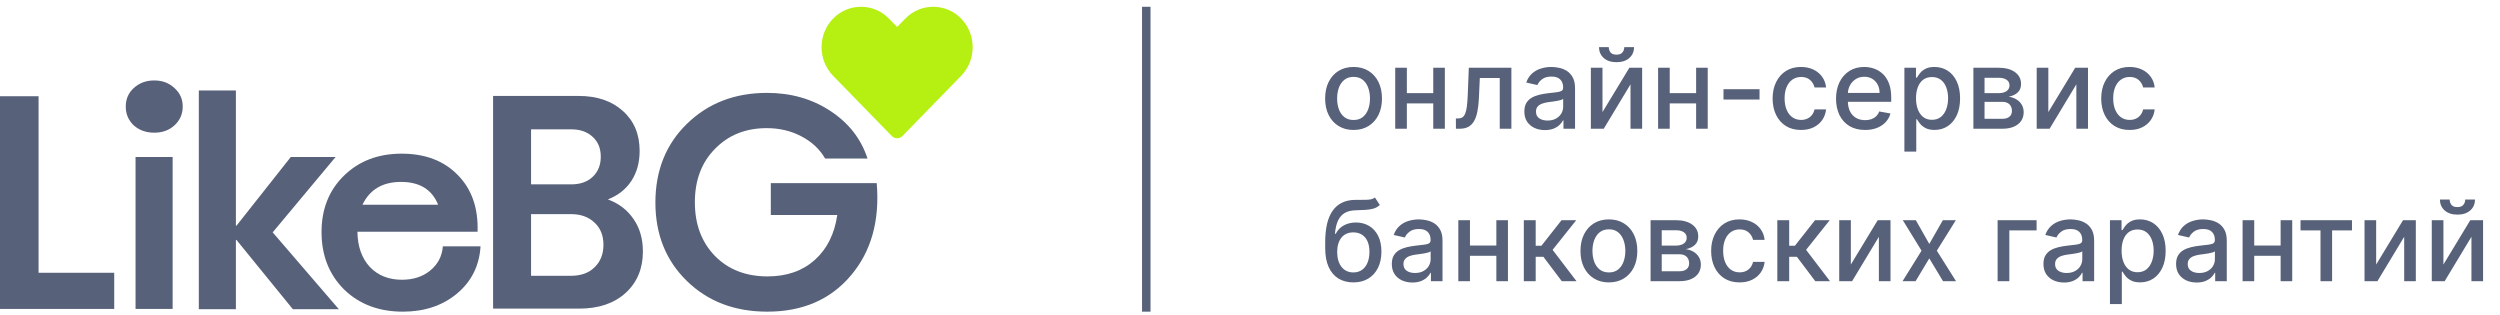 <?xml version="1.0" encoding="UTF-8"?> <svg xmlns="http://www.w3.org/2000/svg" width="246" height="31" viewBox="0 0 246 31" fill="none"> <path fill-rule="evenodd" clip-rule="evenodd" d="M88.276 13.604C88.078 13.604 87.889 13.524 87.749 13.38L81.976 7.459C80.463 5.907 80.463 3.381 81.976 1.829C82.707 1.08 83.683 0.667 84.723 0.667C85.763 0.667 86.739 1.08 87.469 1.829L88.276 2.656L89.082 1.829C89.813 1.08 90.789 0.667 91.829 0.667C92.869 0.667 93.845 1.08 94.576 1.829C96.089 3.381 96.089 5.907 94.576 7.459L88.802 13.381C88.662 13.524 88.474 13.604 88.276 13.604Z" fill="#B6EF12"></path> <path d="M3.795 26.84H11.239V30.398H0V9.469H3.795V26.84Z" fill="#576179"></path> <path d="M17.163 12.34C16.637 12.818 15.975 13.057 15.177 13.057C14.38 13.057 13.708 12.818 13.163 12.34C12.638 11.841 12.375 11.223 12.375 10.486C12.375 9.748 12.638 9.141 13.163 8.662C13.708 8.164 14.38 7.915 15.177 7.915C15.975 7.915 16.637 8.164 17.163 8.662C17.707 9.141 17.98 9.748 17.98 10.486C17.98 11.223 17.707 11.841 17.163 12.34ZM13.338 30.398V15.449H16.987V30.398H13.338Z" fill="#576179"></path> <path d="M26.832 22.863L33.342 30.427H28.817L23.271 23.611H23.212V30.427H19.564V8.901H23.212V22.206H23.271L28.613 15.449H33.021L26.832 22.863Z" fill="#576179"></path> <path d="M43.578 24.239H47.285C47.169 26.152 46.39 27.707 44.95 28.903C43.529 30.079 41.758 30.667 39.637 30.667C37.282 30.667 35.356 29.939 33.857 28.484C32.378 27.009 31.639 25.126 31.639 22.834C31.639 20.581 32.368 18.738 33.828 17.302C35.307 15.848 37.205 15.12 39.52 15.12C41.836 15.12 43.675 15.818 45.038 17.213C46.419 18.608 47.071 20.472 46.993 22.804H35.171C35.19 24.259 35.599 25.415 36.397 26.272C37.195 27.109 38.246 27.527 39.55 27.527C40.659 27.527 41.583 27.229 42.323 26.631C43.082 26.013 43.5 25.215 43.578 24.239ZM39.462 17.9C37.652 17.9 36.387 18.648 35.667 20.143H43.111C42.508 18.648 41.291 17.9 39.462 17.9Z" fill="#576179"></path> <path d="M59.846 19.635C60.916 20.033 61.753 20.681 62.356 21.578C62.96 22.455 63.261 23.511 63.261 24.747C63.261 26.441 62.687 27.807 61.539 28.843C60.41 29.86 58.892 30.368 56.985 30.368H48.52V9.44H56.927C58.756 9.44 60.216 9.938 61.306 10.934C62.395 11.911 62.94 13.216 62.94 14.851C62.94 15.987 62.668 16.974 62.123 17.811C61.578 18.628 60.819 19.226 59.846 19.605V19.635ZM56.226 12.728H52.256V18.14H56.226C57.102 18.14 57.803 17.891 58.328 17.392C58.853 16.894 59.116 16.236 59.116 15.419C59.116 14.602 58.853 13.954 58.328 13.476C57.803 12.977 57.102 12.728 56.226 12.728ZM56.197 27.139H56.168C57.16 27.139 57.939 26.86 58.503 26.302C59.087 25.744 59.379 25.006 59.379 24.089C59.379 23.172 59.087 22.445 58.503 21.907C57.919 21.349 57.151 21.07 56.197 21.07H52.256V27.139H56.197Z" fill="#576179"></path> <path d="M86.24 18.02H86.269C86.581 21.727 85.724 24.767 83.7 27.139C81.696 29.491 78.962 30.667 75.497 30.667C72.286 30.667 69.649 29.66 67.587 27.647C65.524 25.634 64.492 23.063 64.492 19.933C64.492 16.784 65.524 14.203 67.587 12.19C69.669 10.157 72.296 9.14 75.468 9.14C77.823 9.14 79.896 9.728 81.686 10.904C83.496 12.08 84.722 13.645 85.364 15.598H81.19C80.664 14.681 79.886 13.954 78.855 13.416C77.843 12.878 76.704 12.609 75.439 12.609C73.376 12.609 71.683 13.286 70.36 14.642C69.036 15.977 68.375 17.731 68.375 19.904C68.375 22.056 69.026 23.81 70.331 25.166C71.654 26.521 73.386 27.198 75.527 27.198C77.414 27.198 78.962 26.66 80.168 25.584C81.375 24.508 82.114 23.033 82.387 21.159H75.848V18.02H86.24Z" fill="#576179"></path> <rect x="112.377" y="0.667" width="0.833" height="30" fill="#576179"></rect> <path d="M133.189 12.788C132.627 12.788 132.136 12.659 131.717 12.401C131.298 12.143 130.972 11.783 130.74 11.319C130.508 10.855 130.393 10.314 130.393 9.694C130.393 9.072 130.508 8.527 130.74 8.061C130.972 7.595 131.298 7.233 131.717 6.975C132.136 6.717 132.627 6.589 133.189 6.589C133.752 6.589 134.243 6.717 134.662 6.975C135.081 7.233 135.407 7.595 135.639 8.061C135.87 8.527 135.986 9.072 135.986 9.694C135.986 10.314 135.87 10.855 135.639 11.319C135.407 11.783 135.081 12.143 134.662 12.401C134.243 12.659 133.752 12.788 133.189 12.788ZM133.193 11.807C133.558 11.807 133.86 11.711 134.1 11.518C134.339 11.325 134.516 11.069 134.631 10.749C134.748 10.428 134.807 10.075 134.807 9.69C134.807 9.307 134.748 8.956 134.631 8.635C134.516 8.312 134.339 8.053 134.1 7.858C133.86 7.663 133.558 7.565 133.193 7.565C132.826 7.565 132.521 7.663 132.279 7.858C132.04 8.053 131.861 8.312 131.744 8.635C131.63 8.956 131.572 9.307 131.572 9.69C131.572 10.075 131.63 10.428 131.744 10.749C131.861 11.069 132.04 11.325 132.279 11.518C132.521 11.711 132.826 11.807 133.193 11.807ZM141.356 9.163V10.175H138.106V9.163H141.356ZM138.435 6.667V12.667H137.29V6.667H138.435ZM142.173 6.667V12.667H141.032V6.667H142.173ZM143.263 12.667L143.259 11.655H143.474C143.64 11.655 143.78 11.62 143.892 11.55C144.006 11.477 144.1 11.354 144.173 11.182C144.246 11.01 144.302 10.773 144.341 10.471C144.38 10.167 144.409 9.784 144.427 9.323L144.532 6.667H148.72V12.667H147.575V7.674H145.614L145.521 9.714C145.497 10.208 145.446 10.641 145.368 11.01C145.293 11.38 145.182 11.689 145.036 11.936C144.89 12.181 144.703 12.365 144.474 12.487C144.244 12.607 143.966 12.667 143.638 12.667H143.263ZM152.023 12.8C151.643 12.8 151.299 12.729 150.992 12.588C150.685 12.445 150.441 12.238 150.262 11.967C150.085 11.697 149.996 11.365 149.996 10.971C149.996 10.633 150.061 10.354 150.191 10.135C150.322 9.917 150.497 9.743 150.719 9.616C150.94 9.488 151.188 9.392 151.461 9.327C151.734 9.262 152.013 9.212 152.297 9.178C152.656 9.137 152.948 9.103 153.172 9.077C153.396 9.048 153.559 9.003 153.66 8.94C153.762 8.878 153.813 8.776 153.813 8.635V8.608C153.813 8.267 153.716 8.003 153.523 7.815C153.333 7.628 153.049 7.534 152.672 7.534C152.279 7.534 151.969 7.621 151.742 7.796C151.518 7.967 151.363 8.159 151.277 8.37L150.18 8.12C150.31 7.755 150.5 7.461 150.75 7.237C151.003 7.01 151.293 6.846 151.621 6.745C151.949 6.641 152.294 6.589 152.656 6.589C152.896 6.589 153.15 6.617 153.418 6.674C153.689 6.729 153.941 6.831 154.176 6.979C154.413 7.128 154.607 7.34 154.758 7.616C154.909 7.889 154.984 8.245 154.984 8.682V12.667H153.844V11.846H153.797C153.721 11.997 153.608 12.146 153.457 12.292C153.306 12.438 153.112 12.559 152.875 12.655C152.638 12.751 152.354 12.8 152.023 12.8ZM152.277 11.862C152.6 11.862 152.876 11.798 153.105 11.671C153.337 11.543 153.513 11.376 153.633 11.171C153.755 10.962 153.816 10.74 153.816 10.503V9.729C153.775 9.771 153.694 9.81 153.574 9.846C153.457 9.88 153.323 9.91 153.172 9.936C153.021 9.96 152.874 9.982 152.73 10.003C152.587 10.021 152.467 10.036 152.371 10.05C152.145 10.078 151.938 10.126 151.75 10.194C151.565 10.262 151.417 10.359 151.305 10.487C151.195 10.612 151.141 10.779 151.141 10.987C151.141 11.276 151.247 11.495 151.461 11.643C151.674 11.789 151.947 11.862 152.277 11.862ZM157.685 11.03L160.329 6.667H161.587V12.667H160.442V8.299L157.81 12.667H156.54V6.667H157.685V11.03ZM159.829 4.635H160.79C160.79 5.076 160.634 5.434 160.321 5.71C160.011 5.983 159.592 6.12 159.063 6.12C158.537 6.12 158.119 5.983 157.81 5.71C157.5 5.434 157.345 5.076 157.345 4.635H158.302C158.302 4.831 158.359 5.004 158.474 5.155C158.588 5.303 158.785 5.378 159.063 5.378C159.337 5.378 159.532 5.303 159.649 5.155C159.769 5.006 159.829 4.833 159.829 4.635ZM167.224 9.163V10.175H163.974V9.163H167.224ZM164.302 6.667V12.667H163.157V6.667H164.302ZM168.04 6.667V12.667H166.899V6.667H168.04ZM173.138 8.78V9.792H169.591V8.78H173.138ZM177.222 12.788C176.641 12.788 176.141 12.656 175.722 12.393C175.305 12.128 174.985 11.762 174.761 11.296C174.537 10.829 174.425 10.296 174.425 9.694C174.425 9.085 174.539 8.547 174.769 8.081C174.998 7.612 175.321 7.246 175.737 6.983C176.154 6.72 176.645 6.589 177.21 6.589C177.666 6.589 178.072 6.673 178.429 6.842C178.785 7.009 179.073 7.243 179.292 7.546C179.513 7.848 179.645 8.201 179.687 8.604H178.55C178.487 8.323 178.344 8.081 178.12 7.878C177.899 7.674 177.602 7.573 177.229 7.573C176.904 7.573 176.619 7.659 176.374 7.831C176.132 8 175.943 8.242 175.808 8.557C175.672 8.87 175.604 9.24 175.604 9.667C175.604 10.104 175.671 10.482 175.804 10.8C175.937 11.117 176.124 11.363 176.366 11.538C176.611 11.712 176.899 11.8 177.229 11.8C177.451 11.8 177.651 11.759 177.831 11.678C178.013 11.595 178.166 11.477 178.288 11.323C178.413 11.169 178.5 10.984 178.55 10.768H179.687C179.645 11.156 179.519 11.503 179.308 11.807C179.097 12.112 178.814 12.352 178.46 12.526C178.108 12.7 177.696 12.788 177.222 12.788ZM183.521 12.788C182.93 12.788 182.421 12.661 181.994 12.409C181.57 12.154 181.242 11.796 181.01 11.335C180.781 10.871 180.666 10.328 180.666 9.706C180.666 9.091 180.781 8.549 181.01 8.081C181.242 7.612 181.564 7.246 181.979 6.983C182.395 6.72 182.882 6.589 183.439 6.589C183.778 6.589 184.106 6.645 184.424 6.756C184.742 6.868 185.027 7.044 185.279 7.284C185.532 7.523 185.731 7.835 185.877 8.217C186.023 8.598 186.096 9.06 186.096 9.604V10.018H181.326V9.143H184.951C184.951 8.836 184.889 8.564 184.764 8.327C184.639 8.087 184.463 7.898 184.236 7.76C184.012 7.622 183.749 7.553 183.447 7.553C183.119 7.553 182.833 7.634 182.588 7.796C182.346 7.954 182.158 8.163 182.025 8.421C181.895 8.676 181.83 8.953 181.83 9.253V9.936C181.83 10.337 181.9 10.678 182.041 10.96C182.184 11.241 182.383 11.456 182.639 11.604C182.894 11.75 183.192 11.823 183.533 11.823C183.755 11.823 183.956 11.792 184.139 11.729C184.321 11.664 184.479 11.568 184.611 11.44C184.744 11.312 184.846 11.155 184.916 10.967L186.021 11.167C185.933 11.492 185.774 11.777 185.545 12.022C185.318 12.264 185.033 12.453 184.689 12.588C184.348 12.721 183.959 12.788 183.521 12.788ZM187.392 14.917V6.667H188.532V7.639H188.63C188.698 7.514 188.795 7.37 188.923 7.206C189.05 7.042 189.228 6.898 189.454 6.776C189.681 6.651 189.98 6.589 190.353 6.589C190.837 6.589 191.269 6.711 191.649 6.956C192.03 7.201 192.328 7.553 192.544 8.014C192.763 8.475 192.872 9.03 192.872 9.678C192.872 10.327 192.764 10.883 192.548 11.346C192.332 11.807 192.035 12.163 191.657 12.413C191.28 12.66 190.849 12.784 190.364 12.784C190 12.784 189.701 12.723 189.47 12.6C189.241 12.478 189.061 12.335 188.931 12.171C188.8 12.007 188.7 11.861 188.63 11.733H188.56V14.917H187.392ZM188.536 9.667C188.536 10.088 188.597 10.458 188.72 10.776C188.842 11.094 189.019 11.342 189.251 11.522C189.483 11.699 189.767 11.788 190.103 11.788C190.451 11.788 190.743 11.695 190.978 11.51C191.212 11.323 191.389 11.069 191.509 10.749C191.631 10.428 191.692 10.068 191.692 9.667C191.692 9.271 191.632 8.915 191.513 8.6C191.396 8.285 191.218 8.036 190.981 7.854C190.747 7.672 190.454 7.581 190.103 7.581C189.764 7.581 189.478 7.668 189.243 7.842C189.011 8.017 188.836 8.26 188.716 8.573C188.596 8.885 188.536 9.25 188.536 9.667ZM194.181 12.667V6.667H196.669C197.346 6.667 197.882 6.811 198.278 7.1C198.674 7.387 198.872 7.776 198.872 8.268C198.872 8.62 198.76 8.898 198.536 9.104C198.312 9.31 198.015 9.448 197.646 9.518C197.914 9.549 198.16 9.63 198.384 9.76C198.608 9.888 198.787 10.06 198.923 10.276C199.061 10.492 199.13 10.75 199.13 11.05C199.13 11.367 199.048 11.648 198.884 11.893C198.72 12.135 198.481 12.325 198.169 12.463C197.859 12.599 197.485 12.667 197.048 12.667H194.181ZM195.278 11.69H197.048C197.337 11.69 197.563 11.621 197.728 11.483C197.892 11.345 197.974 11.158 197.974 10.921C197.974 10.642 197.892 10.423 197.728 10.264C197.563 10.103 197.337 10.022 197.048 10.022H195.278V11.69ZM195.278 9.167H196.681C196.899 9.167 197.087 9.135 197.243 9.073C197.402 9.01 197.523 8.922 197.606 8.807C197.692 8.69 197.735 8.552 197.735 8.393C197.735 8.161 197.64 7.98 197.45 7.85C197.26 7.72 197 7.655 196.669 7.655H195.278V9.167ZM201.556 11.03L204.2 6.667H205.458V12.667H204.313V8.299L201.681 12.667H200.411V6.667H201.556V11.03ZM209.556 12.788C208.975 12.788 208.475 12.656 208.056 12.393C207.639 12.128 207.319 11.762 207.095 11.296C206.871 10.829 206.759 10.296 206.759 9.694C206.759 9.085 206.873 8.547 207.103 8.081C207.332 7.612 207.655 7.246 208.071 6.983C208.488 6.72 208.979 6.589 209.544 6.589C210 6.589 210.406 6.673 210.763 6.842C211.119 7.009 211.407 7.243 211.626 7.546C211.847 7.848 211.979 8.201 212.021 8.604H210.884C210.821 8.323 210.678 8.081 210.454 7.878C210.233 7.674 209.936 7.573 209.563 7.573C209.238 7.573 208.953 7.659 208.708 7.831C208.466 8 208.277 8.242 208.142 8.557C208.006 8.87 207.938 9.24 207.938 9.667C207.938 10.104 208.005 10.482 208.138 10.8C208.271 11.117 208.458 11.363 208.7 11.538C208.945 11.712 209.233 11.8 209.563 11.8C209.785 11.8 209.985 11.759 210.165 11.678C210.347 11.595 210.5 11.477 210.622 11.323C210.747 11.169 210.834 10.984 210.884 10.768H212.021C211.979 11.156 211.853 11.503 211.642 11.807C211.431 12.112 211.148 12.352 210.794 12.526C210.442 12.7 210.03 12.788 209.556 12.788ZM135.291 19.432L135.775 20.171C135.596 20.335 135.391 20.452 135.162 20.522C134.936 20.59 134.674 20.633 134.377 20.651C134.08 20.667 133.74 20.681 133.357 20.694C132.925 20.707 132.57 20.801 132.291 20.975C132.012 21.147 131.798 21.402 131.646 21.741C131.498 22.077 131.402 22.499 131.357 23.006H131.432C131.627 22.634 131.898 22.355 132.244 22.171C132.593 21.986 132.985 21.893 133.42 21.893C133.904 21.893 134.335 22.004 134.713 22.225C135.09 22.447 135.387 22.771 135.604 23.198C135.822 23.622 135.932 24.142 135.932 24.756C135.932 25.379 135.817 25.917 135.588 26.37C135.361 26.823 135.041 27.173 134.627 27.421C134.215 27.665 133.73 27.788 133.17 27.788C132.61 27.788 132.122 27.661 131.705 27.409C131.291 27.154 130.969 26.776 130.74 26.276C130.514 25.776 130.4 25.159 130.4 24.424V23.831C130.4 22.458 130.645 21.426 131.135 20.733C131.624 20.04 132.356 19.685 133.33 19.667C133.645 19.659 133.926 19.657 134.174 19.663C134.421 19.665 134.637 19.654 134.822 19.628C135.01 19.599 135.166 19.534 135.291 19.432ZM133.174 26.807C133.499 26.807 133.779 26.725 134.014 26.561C134.251 26.395 134.433 26.159 134.561 25.854C134.688 25.549 134.752 25.19 134.752 24.776C134.752 24.37 134.688 24.025 134.561 23.741C134.433 23.457 134.251 23.241 134.014 23.092C133.777 22.941 133.493 22.866 133.162 22.866C132.917 22.866 132.699 22.909 132.506 22.995C132.313 23.078 132.148 23.202 132.01 23.366C131.874 23.53 131.769 23.73 131.693 23.967C131.62 24.202 131.581 24.471 131.576 24.776C131.576 25.396 131.718 25.889 132.002 26.256C132.288 26.624 132.679 26.807 133.174 26.807ZM138.982 27.799C138.602 27.799 138.258 27.729 137.951 27.588C137.644 27.445 137.4 27.238 137.221 26.967C137.044 26.697 136.955 26.365 136.955 25.971C136.955 25.633 137.02 25.354 137.15 25.135C137.281 24.917 137.456 24.744 137.678 24.616C137.899 24.488 138.146 24.392 138.42 24.327C138.693 24.262 138.972 24.212 139.256 24.178C139.615 24.137 139.907 24.103 140.131 24.077C140.355 24.048 140.518 24.003 140.619 23.94C140.721 23.878 140.771 23.776 140.771 23.635V23.608C140.771 23.267 140.675 23.003 140.482 22.815C140.292 22.628 140.008 22.534 139.631 22.534C139.238 22.534 138.928 22.621 138.701 22.796C138.477 22.967 138.322 23.159 138.236 23.37L137.139 23.12C137.269 22.755 137.459 22.461 137.709 22.237C137.962 22.01 138.252 21.846 138.58 21.745C138.908 21.641 139.253 21.588 139.615 21.588C139.855 21.588 140.109 21.617 140.377 21.674C140.648 21.729 140.9 21.831 141.135 21.979C141.372 22.128 141.566 22.34 141.717 22.616C141.868 22.889 141.943 23.245 141.943 23.682V27.667H140.803V26.846H140.756C140.68 26.997 140.567 27.146 140.416 27.292C140.265 27.438 140.071 27.559 139.834 27.655C139.597 27.751 139.313 27.799 138.982 27.799ZM139.236 26.862C139.559 26.862 139.835 26.798 140.064 26.671C140.296 26.543 140.472 26.376 140.592 26.171C140.714 25.962 140.775 25.74 140.775 25.503V24.729C140.734 24.771 140.653 24.81 140.533 24.846C140.416 24.88 140.282 24.91 140.131 24.936C139.98 24.96 139.833 24.982 139.689 25.003C139.546 25.021 139.426 25.036 139.33 25.049C139.104 25.078 138.896 25.126 138.709 25.194C138.524 25.262 138.376 25.359 138.264 25.487C138.154 25.612 138.1 25.779 138.1 25.987C138.1 26.276 138.206 26.495 138.42 26.643C138.633 26.789 138.906 26.862 139.236 26.862ZM147.565 24.163V25.174H144.315V24.163H147.565ZM144.644 21.667V27.667H143.499V21.667H144.644ZM148.382 21.667V27.667H147.241V21.667H148.382ZM149.944 27.667V21.667H151.112V24.182H151.675L153.655 21.667H155.101L152.776 24.585L155.128 27.667H153.679L151.87 25.268H151.112V27.667H149.944ZM158.315 27.788C157.753 27.788 157.262 27.659 156.843 27.401C156.424 27.143 156.098 26.782 155.866 26.319C155.634 25.855 155.519 25.314 155.519 24.694C155.519 24.072 155.634 23.527 155.866 23.061C156.098 22.595 156.424 22.233 156.843 21.975C157.262 21.717 157.753 21.588 158.315 21.588C158.878 21.588 159.369 21.717 159.788 21.975C160.207 22.233 160.533 22.595 160.765 23.061C160.996 23.527 161.112 24.072 161.112 24.694C161.112 25.314 160.996 25.855 160.765 26.319C160.533 26.782 160.207 27.143 159.788 27.401C159.369 27.659 158.878 27.788 158.315 27.788ZM158.319 26.807C158.684 26.807 158.986 26.711 159.226 26.518C159.465 26.326 159.642 26.069 159.757 25.749C159.874 25.428 159.933 25.076 159.933 24.69C159.933 24.307 159.874 23.956 159.757 23.635C159.642 23.312 159.465 23.053 159.226 22.858C158.986 22.663 158.684 22.565 158.319 22.565C157.952 22.565 157.647 22.663 157.405 22.858C157.166 23.053 156.987 23.312 156.87 23.635C156.756 23.956 156.698 24.307 156.698 24.69C156.698 25.076 156.756 25.428 156.87 25.749C156.987 26.069 157.166 26.326 157.405 26.518C157.647 26.711 157.952 26.807 158.319 26.807ZM162.416 27.667V21.667H164.904C165.581 21.667 166.118 21.811 166.514 22.1C166.91 22.387 167.107 22.776 167.107 23.268C167.107 23.62 166.995 23.898 166.771 24.104C166.548 24.31 166.251 24.448 165.881 24.518C166.149 24.549 166.395 24.63 166.619 24.76C166.843 24.888 167.023 25.06 167.158 25.276C167.296 25.492 167.365 25.75 167.365 26.049C167.365 26.367 167.283 26.648 167.119 26.893C166.955 27.135 166.717 27.326 166.404 27.463C166.094 27.599 165.721 27.667 165.283 27.667H162.416ZM163.514 26.69H165.283C165.572 26.69 165.799 26.621 165.963 26.483C166.127 26.345 166.209 26.157 166.209 25.921C166.209 25.642 166.127 25.423 165.963 25.264C165.799 25.103 165.572 25.022 165.283 25.022H163.514V26.69ZM163.514 24.167H164.916C165.135 24.167 165.322 24.135 165.479 24.073C165.637 24.01 165.758 23.922 165.842 23.807C165.928 23.69 165.971 23.552 165.971 23.393C165.971 23.161 165.876 22.98 165.686 22.85C165.495 22.72 165.235 22.655 164.904 22.655H163.514V24.167ZM171.174 27.788C170.593 27.788 170.093 27.656 169.674 27.393C169.257 27.128 168.937 26.762 168.713 26.296C168.489 25.829 168.377 25.296 168.377 24.694C168.377 24.085 168.492 23.547 168.721 23.081C168.95 22.612 169.273 22.246 169.689 21.983C170.106 21.72 170.597 21.588 171.162 21.588C171.618 21.588 172.024 21.673 172.381 21.842C172.738 22.009 173.025 22.244 173.244 22.546C173.465 22.848 173.597 23.201 173.639 23.604H172.502C172.439 23.323 172.296 23.081 172.072 22.878C171.851 22.674 171.554 22.573 171.182 22.573C170.856 22.573 170.571 22.659 170.326 22.831C170.084 23 169.895 23.242 169.76 23.557C169.624 23.87 169.557 24.24 169.557 24.667C169.557 25.104 169.623 25.482 169.756 25.799C169.889 26.117 170.076 26.363 170.318 26.538C170.563 26.712 170.851 26.799 171.182 26.799C171.403 26.799 171.604 26.759 171.783 26.678C171.965 26.595 172.118 26.477 172.24 26.323C172.365 26.169 172.452 25.984 172.502 25.768H173.639C173.597 26.156 173.471 26.503 173.26 26.807C173.049 27.112 172.766 27.352 172.412 27.526C172.061 27.701 171.648 27.788 171.174 27.788ZM174.888 27.667V21.667H176.056V24.182H176.618L178.599 21.667H180.044L177.72 24.585L180.071 27.667H178.622L176.813 25.268H176.056V27.667H174.888ZM182.123 26.03L184.768 21.667H186.025V27.667H184.881V23.299L182.248 27.667H180.979V21.667H182.123V26.03ZM188.518 21.667L189.842 24.003L191.178 21.667H192.455L190.584 24.667L192.471 27.667H191.193L189.842 25.424L188.494 27.667H187.213L189.08 24.667L187.236 21.667H188.518ZM200.401 21.667V22.674H197.718V27.667H196.565V21.667H200.401ZM203.103 27.799C202.722 27.799 202.379 27.729 202.071 27.588C201.764 27.445 201.521 27.238 201.341 26.967C201.164 26.697 201.075 26.365 201.075 25.971C201.075 25.633 201.14 25.354 201.271 25.135C201.401 24.917 201.576 24.744 201.798 24.616C202.019 24.488 202.267 24.392 202.54 24.327C202.813 24.262 203.092 24.212 203.376 24.178C203.735 24.137 204.027 24.103 204.251 24.077C204.475 24.048 204.638 24.003 204.739 23.94C204.841 23.878 204.892 23.776 204.892 23.635V23.608C204.892 23.267 204.795 23.003 204.603 22.815C204.412 22.628 204.129 22.534 203.751 22.534C203.358 22.534 203.048 22.621 202.821 22.796C202.597 22.967 202.442 23.159 202.356 23.37L201.259 23.12C201.389 22.755 201.579 22.461 201.829 22.237C202.082 22.01 202.372 21.846 202.7 21.745C203.028 21.641 203.373 21.588 203.735 21.588C203.975 21.588 204.229 21.617 204.497 21.674C204.768 21.729 205.021 21.831 205.255 21.979C205.492 22.128 205.686 22.34 205.837 22.616C205.988 22.889 206.063 23.245 206.063 23.682V27.667H204.923V26.846H204.876C204.8 26.997 204.687 27.146 204.536 27.292C204.385 27.438 204.191 27.559 203.954 27.655C203.717 27.751 203.433 27.799 203.103 27.799ZM203.356 26.862C203.679 26.862 203.955 26.798 204.185 26.671C204.416 26.543 204.592 26.376 204.712 26.171C204.834 25.962 204.896 25.74 204.896 25.503V24.729C204.854 24.771 204.773 24.81 204.653 24.846C204.536 24.88 204.402 24.91 204.251 24.936C204.1 24.96 203.953 24.982 203.81 25.003C203.666 25.021 203.547 25.036 203.45 25.049C203.224 25.078 203.017 25.126 202.829 25.194C202.644 25.262 202.496 25.359 202.384 25.487C202.274 25.612 202.22 25.779 202.22 25.987C202.22 26.276 202.326 26.495 202.54 26.643C202.754 26.789 203.026 26.862 203.356 26.862ZM207.619 29.917V21.667H208.76V22.639H208.857C208.925 22.514 209.023 22.37 209.15 22.206C209.278 22.042 209.455 21.898 209.682 21.776C209.908 21.651 210.208 21.588 210.58 21.588C211.064 21.588 211.497 21.711 211.877 21.956C212.257 22.201 212.555 22.553 212.771 23.014C212.99 23.475 213.1 24.03 213.1 24.678C213.1 25.327 212.992 25.883 212.775 26.346C212.559 26.807 212.262 27.163 211.885 27.413C211.507 27.66 211.076 27.784 210.592 27.784C210.227 27.784 209.929 27.723 209.697 27.6C209.468 27.478 209.288 27.335 209.158 27.171C209.028 27.006 208.928 26.861 208.857 26.733H208.787V29.917H207.619ZM208.764 24.667C208.764 25.088 208.825 25.458 208.947 25.776C209.07 26.094 209.247 26.342 209.479 26.522C209.71 26.699 209.994 26.788 210.33 26.788C210.679 26.788 210.971 26.695 211.205 26.51C211.439 26.323 211.617 26.069 211.736 25.749C211.859 25.428 211.92 25.068 211.92 24.667C211.92 24.271 211.86 23.915 211.74 23.6C211.623 23.285 211.446 23.036 211.209 22.854C210.975 22.672 210.682 22.581 210.33 22.581C209.992 22.581 209.705 22.668 209.471 22.842C209.239 23.017 209.063 23.26 208.943 23.573C208.824 23.885 208.764 24.25 208.764 24.667ZM216.154 27.799C215.774 27.799 215.43 27.729 215.123 27.588C214.816 27.445 214.572 27.238 214.393 26.967C214.215 26.697 214.127 26.365 214.127 25.971C214.127 25.633 214.192 25.354 214.322 25.135C214.452 24.917 214.628 24.744 214.85 24.616C215.071 24.488 215.318 24.392 215.592 24.327C215.865 24.262 216.144 24.212 216.428 24.178C216.787 24.137 217.079 24.103 217.303 24.077C217.527 24.048 217.689 24.003 217.791 23.94C217.893 23.878 217.943 23.776 217.943 23.635V23.608C217.943 23.267 217.847 23.003 217.654 22.815C217.464 22.628 217.18 22.534 216.803 22.534C216.41 22.534 216.1 22.621 215.873 22.796C215.649 22.967 215.494 23.159 215.408 23.37L214.311 23.12C214.441 22.755 214.631 22.461 214.881 22.237C215.133 22.01 215.424 21.846 215.752 21.745C216.08 21.641 216.425 21.588 216.787 21.588C217.027 21.588 217.281 21.617 217.549 21.674C217.82 21.729 218.072 21.831 218.307 21.979C218.544 22.128 218.738 22.34 218.889 22.616C219.04 22.889 219.115 23.245 219.115 23.682V27.667H217.975V26.846H217.928C217.852 26.997 217.739 27.146 217.588 27.292C217.437 27.438 217.243 27.559 217.006 27.655C216.769 27.751 216.485 27.799 216.154 27.799ZM216.408 26.862C216.731 26.862 217.007 26.798 217.236 26.671C217.468 26.543 217.644 26.376 217.764 26.171C217.886 25.962 217.947 25.74 217.947 25.503V24.729C217.906 24.771 217.825 24.81 217.705 24.846C217.588 24.88 217.454 24.91 217.303 24.936C217.152 24.96 217.005 24.982 216.861 25.003C216.718 25.021 216.598 25.036 216.502 25.049C216.275 25.078 216.068 25.126 215.881 25.194C215.696 25.262 215.548 25.359 215.436 25.487C215.326 25.612 215.271 25.779 215.271 25.987C215.271 26.276 215.378 26.495 215.592 26.643C215.805 26.789 216.077 26.862 216.408 26.862ZM224.737 24.163V25.174H221.487V24.163H224.737ZM221.815 21.667V27.667H220.671V21.667H221.815ZM225.554 21.667V27.667H224.413V21.667H225.554ZM226.372 22.674V21.667H231.435V22.674H229.478V27.667H228.337V22.674H226.372ZM233.814 26.03L236.459 21.667H237.717V27.667H236.572V23.299L233.939 27.667H232.67V21.667H233.814V26.03ZM240.432 26.03L243.076 21.667H244.334V27.667H243.189V23.299L240.557 27.667H239.287V21.667H240.432V26.03ZM242.576 19.635H243.537C243.537 20.076 243.381 20.434 243.068 20.71C242.758 20.983 242.339 21.12 241.811 21.12C241.285 21.12 240.867 20.983 240.557 20.71C240.247 20.434 240.092 20.076 240.092 19.635H241.049C241.049 19.831 241.106 20.004 241.221 20.155C241.335 20.303 241.532 20.378 241.811 20.378C242.084 20.378 242.279 20.303 242.396 20.155C242.516 20.006 242.576 19.833 242.576 19.635Z" fill="#576179"></path> </svg> 